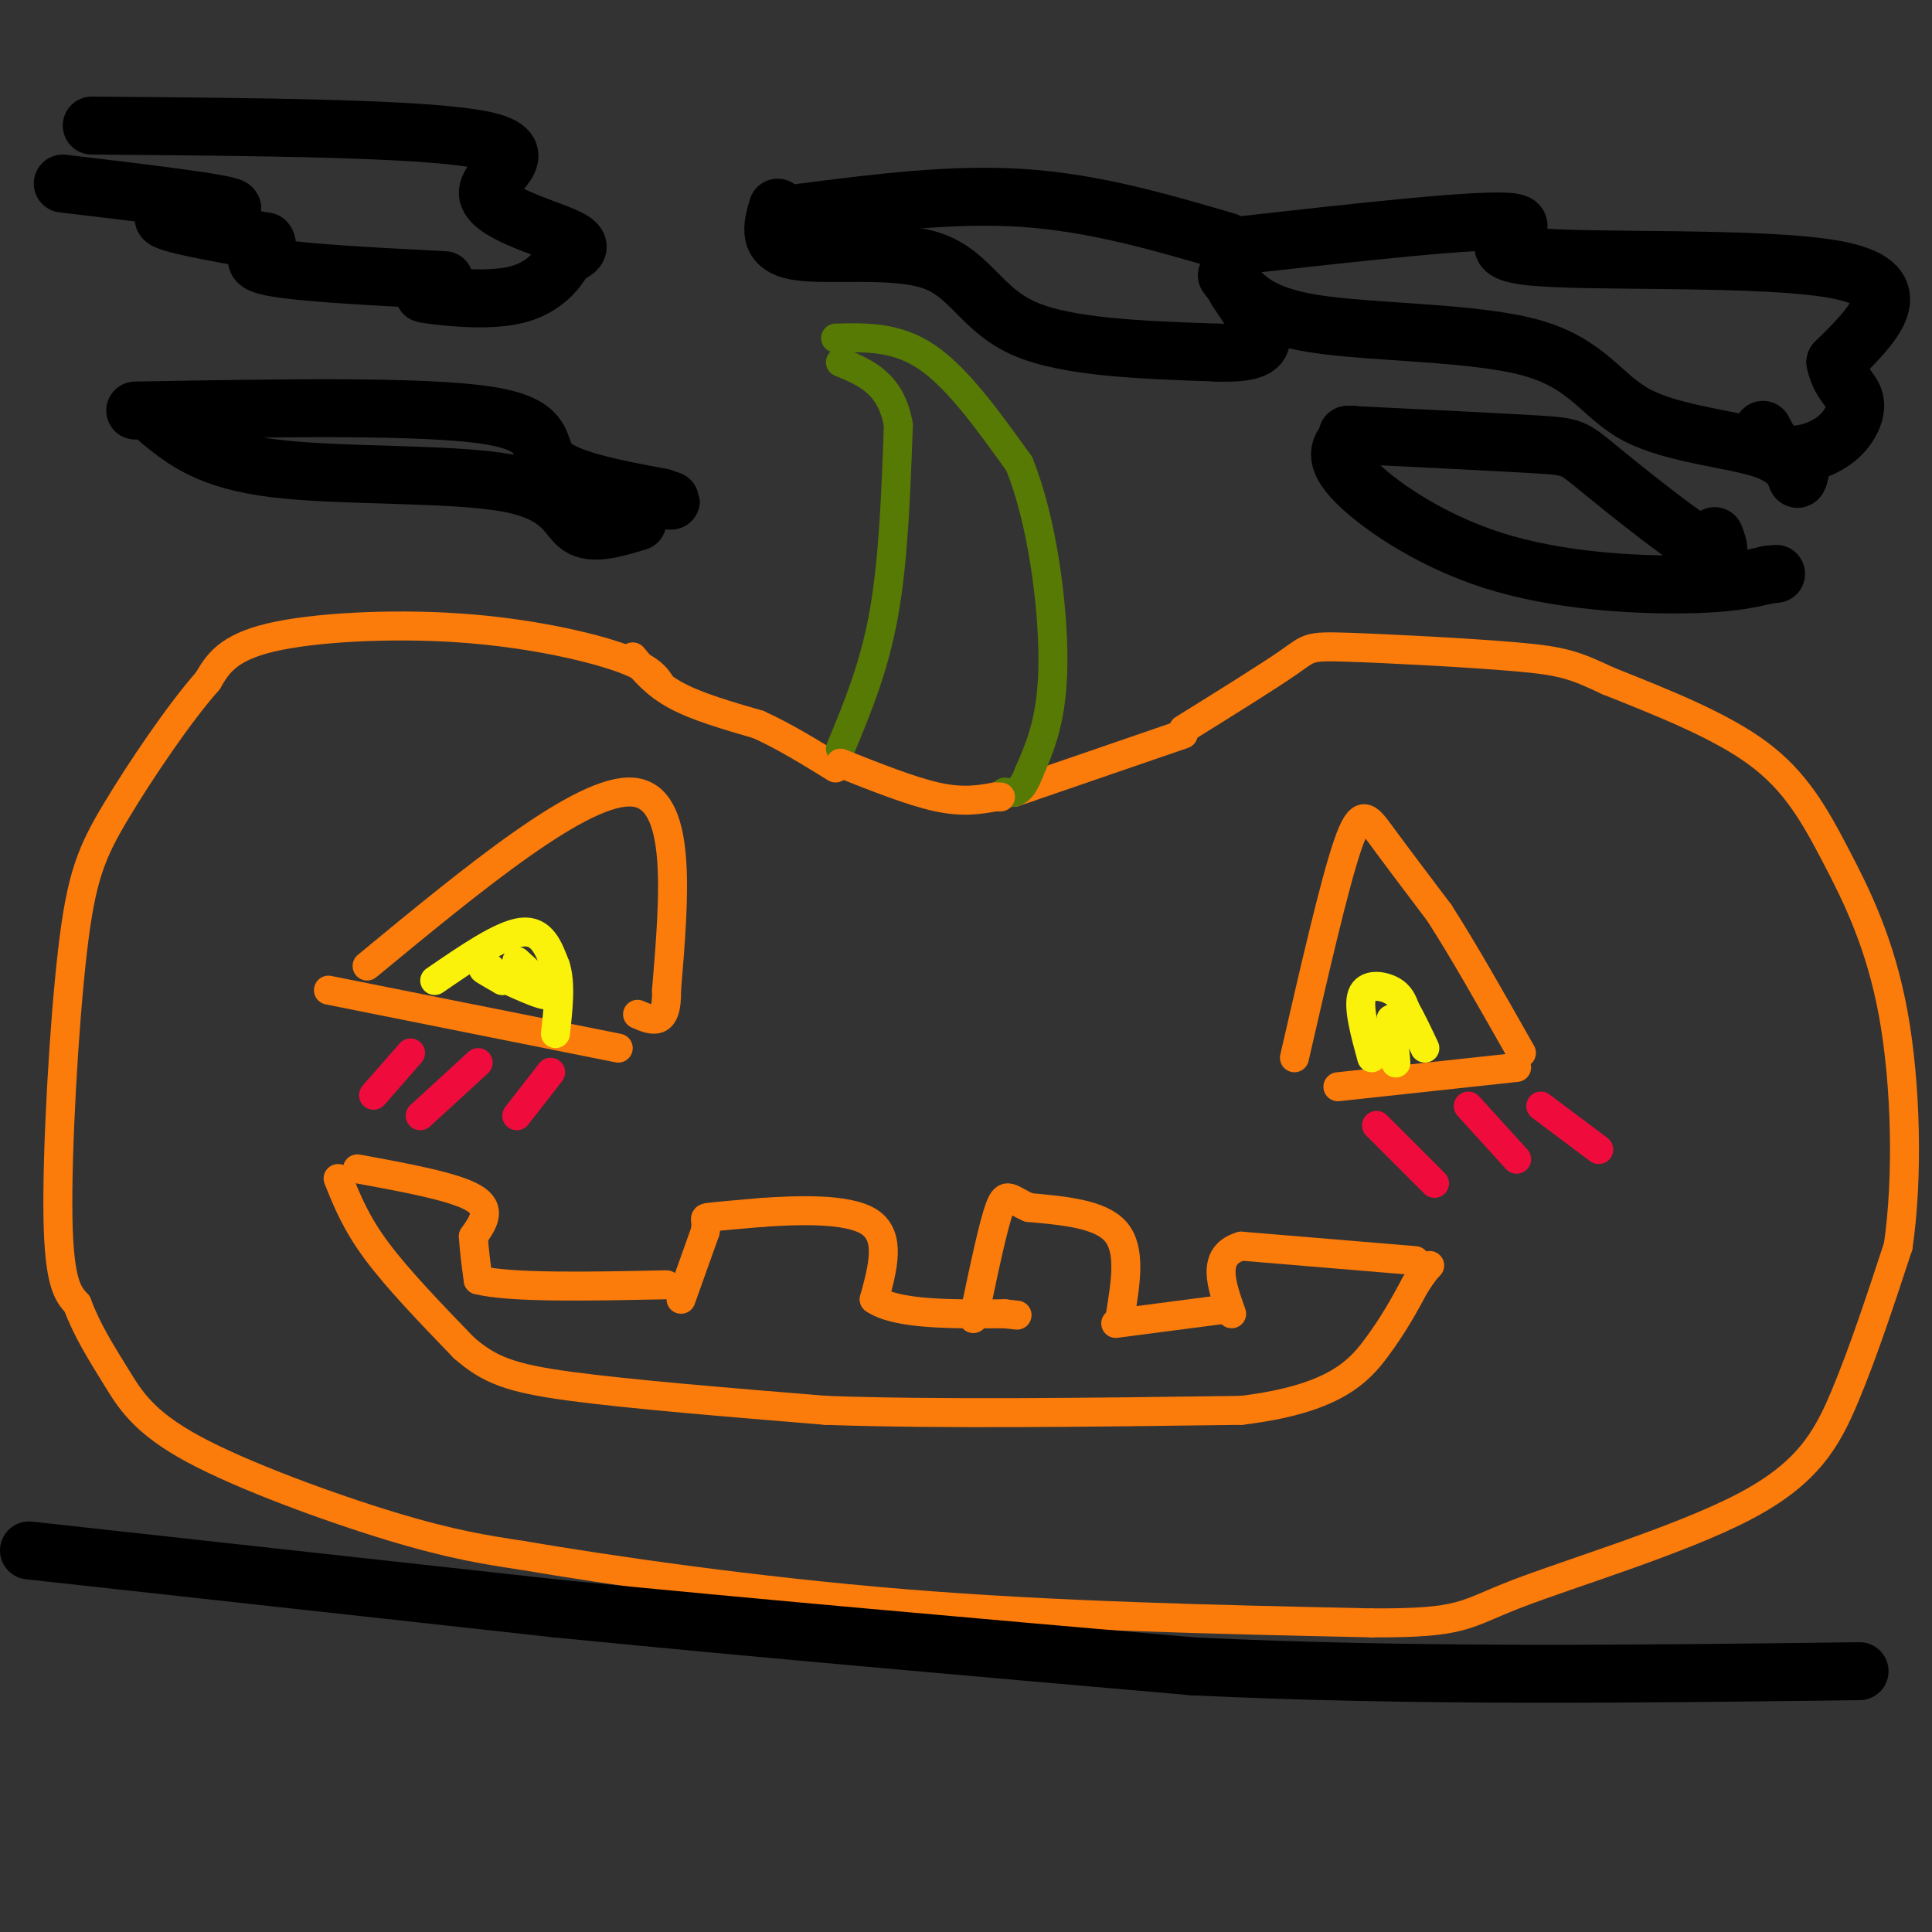 <svg viewBox='0 0 400 400' version='1.1' xmlns='http://www.w3.org/2000/svg' xmlns:xlink='http://www.w3.org/1999/xlink'><rect x="0" y="0" width="400" height="400" fill="#333333" stroke="none"/><g fill='none' stroke='rgb(251,123,11)' stroke-width='6' stroke-linecap='round' stroke-linejoin='round'><path d='M137,142c-1.155,-1.851 -2.310,-3.702 -9,-6c-6.690,-2.298 -18.917,-5.042 -33,-6c-14.083,-0.958 -30.024,-0.131 -39,2c-8.976,2.131 -10.988,5.565 -13,9'/><path d='M43,141c-5.829,6.569 -13.903,18.493 -19,27c-5.097,8.507 -7.219,13.598 -9,29c-1.781,15.402 -3.223,41.115 -3,55c0.223,13.885 2.112,15.943 4,18'/><path d='M16,270c2.029,5.509 5.100,10.281 8,15c2.900,4.719 5.627,9.386 16,15c10.373,5.614 28.392,12.175 41,16c12.608,3.825 19.804,4.912 27,6'/><path d='M108,322c17.444,2.978 47.556,7.422 79,10c31.444,2.578 64.222,3.289 97,4'/><path d='M284,336c19.252,0.083 18.882,-1.710 30,-6c11.118,-4.290 33.724,-11.078 47,-18c13.276,-6.922 17.222,-13.978 21,-23c3.778,-9.022 7.389,-20.011 11,-31'/><path d='M393,258c2.046,-13.954 1.662,-33.338 -1,-48c-2.662,-14.662 -7.601,-24.601 -12,-33c-4.399,-8.399 -8.257,-15.257 -16,-21c-7.743,-5.743 -19.372,-10.372 -31,-15'/><path d='M333,141c-7.099,-3.329 -9.346,-4.150 -19,-5c-9.654,-0.850 -26.715,-1.729 -35,-2c-8.285,-0.271 -7.796,0.065 -12,3c-4.204,2.935 -13.102,8.467 -22,14'/><path d='M131,136c2.333,2.833 4.667,5.667 9,8c4.333,2.333 10.667,4.167 17,6'/><path d='M157,150c5.500,2.500 10.750,5.750 16,9'/><path d='M245,152c0.000,0.000 -32.000,11.000 -32,11'/><path d='M213,163c-5.333,1.833 -2.667,0.917 0,0'/></g>
<g fill='none' stroke='rgb(86,122,3)' stroke-width='6' stroke-linecap='round' stroke-linejoin='round'><path d='M174,155c3.500,-8.417 7.000,-16.833 9,-28c2.000,-11.167 2.500,-25.083 3,-39'/><path d='M186,88c-1.500,-8.667 -6.750,-10.833 -12,-13'/><path d='M173,70c6.333,-0.167 12.667,-0.333 19,4c6.333,4.333 12.667,13.167 19,22'/><path d='M211,96c4.733,11.511 7.067,29.289 7,41c-0.067,11.711 -2.533,17.356 -5,23'/><path d='M213,160c-1.667,4.500 -3.333,4.250 -5,4'/></g>
<g fill='none' stroke='rgb(251,123,11)' stroke-width='6' stroke-linecap='round' stroke-linejoin='round'><path d='M174,158c7.333,2.917 14.667,5.833 20,7c5.333,1.167 8.667,0.583 12,0'/><path d='M206,165c2.000,0.000 1.000,0.000 0,0'/><path d='M68,205c0.000,0.000 60.000,12.000 60,12'/><path d='M76,200c22.333,-18.417 44.667,-36.833 55,-36c10.333,0.833 8.667,20.917 7,41'/><path d='M138,205c0.167,7.667 -2.917,6.333 -6,5'/><path d='M277,225c0.000,0.000 37.000,-4.000 37,-4'/><path d='M268,219c4.133,-18.000 8.267,-36.000 11,-44c2.733,-8.000 4.067,-6.000 7,-2c2.933,4.000 7.467,10.000 12,16'/><path d='M298,189c4.833,7.500 10.917,18.250 17,29'/><path d='M74,242c10.000,1.833 20.000,3.667 24,6c4.000,2.333 2.000,5.167 0,8'/><path d='M98,256c0.167,2.833 0.583,5.917 1,9'/><path d='M99,265c6.667,1.667 22.833,1.333 39,1'/><path d='M70,244c1.833,4.583 3.667,9.167 8,15c4.333,5.833 11.167,12.917 18,20'/><path d='M96,279c5.333,4.667 9.667,6.333 22,8c12.333,1.667 32.667,3.333 53,5'/><path d='M171,292c23.167,0.833 54.583,0.417 86,0'/><path d='M257,292c19.244,-2.311 24.356,-8.089 28,-13c3.644,-4.911 5.822,-8.956 8,-13'/><path d='M293,266c1.833,-2.833 2.417,-3.417 3,-4'/><path d='M141,269c0.000,0.000 5.000,-14.000 5,-14'/><path d='M146,255c0.511,-2.800 -0.711,-2.800 1,-3c1.711,-0.200 6.356,-0.600 11,-1'/><path d='M158,251c6.556,-0.422 17.444,-0.978 22,2c4.556,2.978 2.778,9.489 1,16'/><path d='M181,269c4.667,3.167 15.833,3.083 27,3'/><path d='M208,272c4.500,0.500 2.250,0.250 0,0'/><path d='M293,261c0.000,0.000 -36.000,-3.000 -36,-3'/><path d='M257,258c-6.333,1.833 -4.167,7.917 -2,14'/><path d='M254,271c0.000,0.000 -23.000,3.000 -23,3'/><path d='M232,272c1.083,-6.667 2.167,-13.333 -1,-17c-3.167,-3.667 -10.583,-4.333 -18,-5'/><path d='M213,250c-3.911,-1.711 -4.689,-3.489 -6,0c-1.311,3.489 -3.156,12.244 -5,21'/><path d='M202,271c-0.833,3.500 -0.417,1.750 0,0'/></g>
<g fill='none' stroke='rgb(251,242,11)' stroke-width='6' stroke-linecap='round' stroke-linejoin='round'><path d='M90,203c6.917,-4.750 13.833,-9.500 18,-10c4.167,-0.500 5.583,3.250 7,7'/><path d='M115,200c1.167,3.500 0.583,8.750 0,14'/><path d='M284,219c-1.444,-5.289 -2.889,-10.578 -2,-13c0.889,-2.422 4.111,-1.978 6,-1c1.889,0.978 2.444,2.489 3,4'/><path d='M291,209c1.167,2.000 2.583,5.000 4,8'/><path d='M288,211c0.500,4.167 1.000,8.333 1,9c0.000,0.667 -0.500,-2.167 -1,-5'/><path d='M107,199c3.933,3.556 7.867,7.111 6,7c-1.867,-0.111 -9.533,-3.889 -12,-5c-2.467,-1.111 0.267,0.444 3,2'/><path d='M104,203c-0.167,-0.333 -2.083,-2.167 -4,-4'/></g>
<g fill='none' stroke='rgb(240,11,61)' stroke-width='6' stroke-linecap='round' stroke-linejoin='round'><path d='M85,218c0.000,0.000 -7.000,8.000 -7,8'/><path d='M78,226c-1.167,1.333 -0.583,0.667 0,0'/><path d='M99,220c0.000,0.000 -12.000,11.000 -12,11'/><path d='M114,222c0.000,0.000 -7.000,9.000 -7,9'/><path d='M285,233c0.000,0.000 12.000,12.000 12,12'/><path d='M304,229c0.000,0.000 10.000,11.000 10,11'/><path d='M319,229c0.000,0.000 12.000,9.000 12,9'/></g>
<g fill='none' stroke='rgb(0,0,0)' stroke-width='12' stroke-linecap='round' stroke-linejoin='round'><path d='M6,321c0.000,0.000 109.000,12.000 109,12'/><path d='M115,333c40.167,4.000 86.083,8.000 132,12'/><path d='M247,345c45.000,2.167 91.500,1.583 138,1'/><path d='M13,38c16.800,2.000 33.600,4.000 35,5c1.400,1.000 -12.600,1.000 -14,2c-1.400,1.000 9.800,3.000 21,5'/><path d='M55,50c1.622,1.756 -4.822,3.644 0,5c4.822,1.356 20.911,2.178 37,3'/><path d='M19,26c34.595,0.268 69.190,0.536 81,3c11.810,2.464 0.833,7.125 1,11c0.167,3.875 11.476,6.964 16,9c4.524,2.036 2.262,3.018 0,4'/><path d='M117,53c-1.155,2.429 -4.042,6.500 -10,8c-5.958,1.500 -14.988,0.429 -18,0c-3.012,-0.429 -0.006,-0.214 3,0'/><path d='M255,51c26.113,-2.929 52.226,-5.857 58,-5c5.774,0.857 -8.792,5.500 3,7c11.792,1.500 49.940,-0.143 65,3c15.060,3.143 7.030,11.071 -1,19'/><path d='M380,75c0.850,4.330 3.475,5.656 4,8c0.525,2.344 -1.051,5.708 -4,8c-2.949,2.292 -7.271,3.512 -10,3c-2.729,-0.512 -3.864,-2.756 -5,-5'/><path d='M254,57c2.982,4.042 5.965,8.085 18,10c12.035,1.915 33.123,1.704 45,5c11.877,3.296 14.544,10.100 22,14c7.456,3.900 19.700,4.896 26,7c6.300,2.104 6.657,5.315 7,6c0.343,0.685 0.671,-1.158 1,-3'/><path d='M373,96c0.167,-0.667 0.083,-0.833 0,-1'/><path d='M28,85c29.889,-0.533 59.778,-1.067 73,1c13.222,2.067 9.778,6.733 13,10c3.222,3.267 13.111,5.133 23,7'/><path d='M137,103c3.667,1.167 1.333,0.583 -1,0'/><path d='M33,87c5.089,4.161 10.179,8.321 24,10c13.821,1.679 36.375,0.875 48,3c11.625,2.125 12.321,7.179 15,9c2.679,1.821 7.339,0.411 12,-1'/><path d='M279,90c15.619,0.768 31.238,1.536 39,2c7.762,0.464 7.667,0.625 13,5c5.333,4.375 16.095,12.964 21,16c4.905,3.036 3.952,0.518 3,-2'/><path d='M280,90c-2.226,2.042 -4.452,4.083 0,9c4.452,4.917 15.583,12.708 29,17c13.417,4.292 29.119,5.083 39,5c9.881,-0.083 13.940,-1.042 18,-2'/><path d='M366,119c3.000,-0.333 1.500,-0.167 0,0'/><path d='M166,44c15.667,-2.000 31.333,-4.000 46,-3c14.667,1.000 28.333,5.000 42,9'/><path d='M161,43c-1.149,3.964 -2.298,7.929 4,9c6.298,1.071 20.042,-0.750 28,2c7.958,2.750 10.131,10.071 19,14c8.869,3.929 24.435,4.464 40,5'/><path d='M252,73c8.444,0.289 9.556,-1.489 9,-4c-0.556,-2.511 -2.778,-5.756 -5,-9'/></g>
</svg>